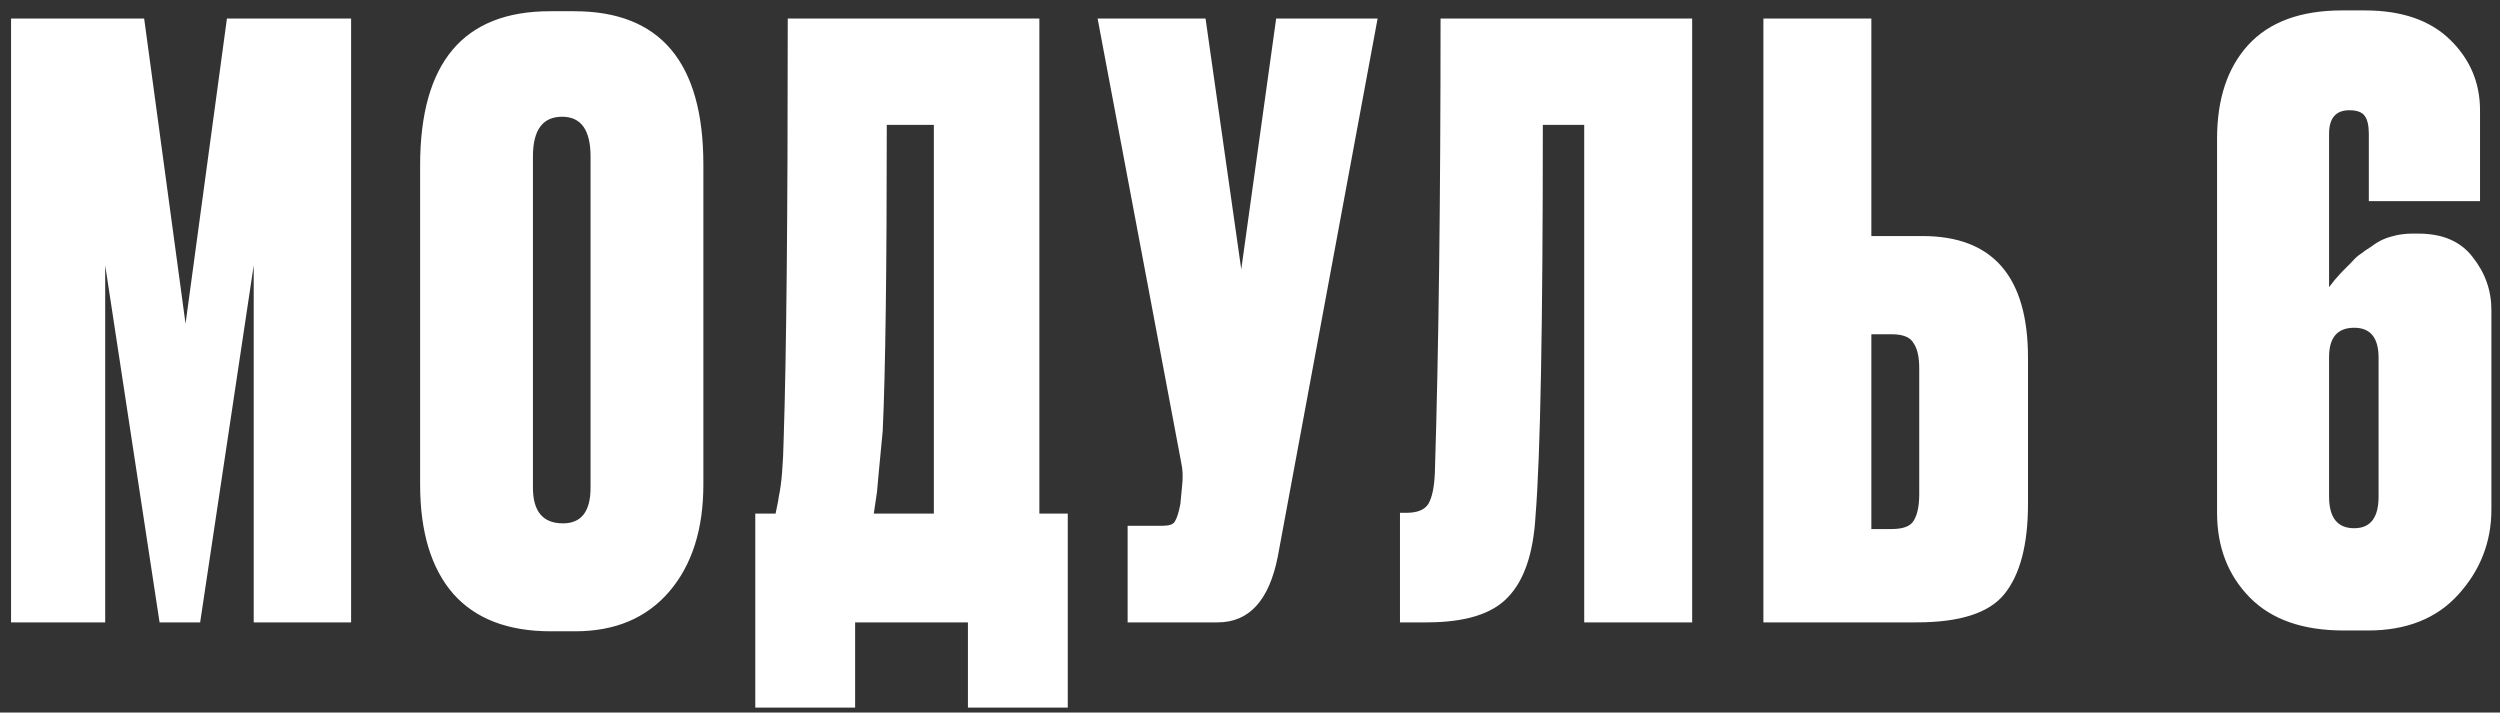 <?xml version="1.0" encoding="UTF-8"?> <svg xmlns="http://www.w3.org/2000/svg" width="207" height="59" viewBox="0 0 207 59" fill="none"><rect x="0" y="0" width="207" height="59" fill="#333333" stroke="none"/><path d="M0.915 51.532V1.535H11.936L15.363 26.802L18.79 1.535H29.072V51.532H21.008V21.964L16.572 51.532H13.212L8.71 21.964V51.532H0.915ZM58.239 13.631V40.108C58.239 43.827 57.298 46.783 55.417 48.979C53.535 51.174 50.937 52.271 47.621 52.271H45.605C42.066 52.271 39.378 51.241 37.541 49.18C35.704 47.075 34.786 44.05 34.786 40.108V13.698C34.786 5.186 38.37 0.93 45.538 0.93H47.554C54.677 0.93 58.239 5.164 58.239 13.631ZM48.898 40.377V12.959C48.898 10.764 48.114 9.666 46.546 9.666C44.933 9.666 44.127 10.764 44.127 12.959V40.377C44.127 42.348 44.956 43.334 46.613 43.334C48.136 43.334 48.898 42.348 48.898 40.377ZM80.145 58.588V51.532H70.804V58.588H62.538V42.527H64.218C64.398 41.676 64.487 41.206 64.487 41.116C64.711 40.086 64.846 38.473 64.89 36.278C65.114 29.468 65.226 17.887 65.226 1.535H86.059V42.527H88.411V58.588H80.145ZM73.089 35.673C72.775 38.943 72.618 40.623 72.618 40.713L72.35 42.527H77.323V10.338H73.425C73.425 22.39 73.313 30.834 73.089 35.673ZM114.066 1.535L105.8 46.089C105.083 49.718 103.426 51.532 100.827 51.532H93.368V43.535H96.257C96.795 43.535 97.131 43.423 97.265 43.199C97.445 42.931 97.601 42.438 97.736 41.721L97.87 40.31C97.96 39.548 97.938 38.876 97.803 38.294L90.881 1.535H99.819L102.776 22.3L105.666 1.535H114.066ZM131.173 51.532V10.338H127.746C127.746 26.959 127.544 37.756 127.141 42.729C126.962 45.82 126.2 48.06 124.856 49.449C123.557 50.838 121.317 51.532 118.136 51.532H115.918V42.46H116.456C117.352 42.46 117.957 42.214 118.27 41.721C118.584 41.183 118.763 40.31 118.808 39.1C119.122 29.065 119.278 16.543 119.278 1.535H140.111V51.532H131.173ZM154.948 19.545H159.182C165.006 19.545 167.918 22.905 167.918 29.625V41.721C167.918 45.081 167.268 47.567 165.969 49.18C164.714 50.748 162.295 51.532 158.711 51.532H146.01V1.535H154.948V19.545ZM154.948 43.804H156.628C157.569 43.804 158.174 43.58 158.442 43.132C158.756 42.639 158.913 41.9 158.913 40.914V30.498C158.913 29.558 158.756 28.863 158.442 28.415C158.174 27.922 157.569 27.676 156.628 27.676H154.948V43.804ZM199.701 19.343H200.239C202.255 19.343 203.756 19.993 204.741 21.292C205.772 22.591 206.287 24.047 206.287 25.66V42.191C206.287 44.879 205.368 47.231 203.532 49.247C201.739 51.219 199.253 52.204 196.072 52.204H194.056C190.651 52.204 188.053 51.286 186.261 49.449C184.469 47.612 183.573 45.282 183.573 42.46V11.48C183.573 8.21 184.424 5.634 186.126 3.752C187.874 1.826 190.472 0.863 193.922 0.863H195.803C198.85 0.863 201.202 1.669 202.86 3.282C204.517 4.895 205.346 6.844 205.346 9.128V16.655H196.139V11.077C196.139 10.405 196.027 9.912 195.803 9.599C195.579 9.285 195.154 9.128 194.527 9.128C193.407 9.128 192.847 9.778 192.847 11.077V23.778C192.891 23.733 193.048 23.532 193.317 23.174C193.631 22.815 193.855 22.569 193.989 22.434C194.123 22.3 194.347 22.076 194.661 21.762C194.975 21.404 195.243 21.157 195.467 21.023C195.691 20.844 195.983 20.642 196.341 20.418C196.699 20.149 197.035 19.948 197.349 19.813C197.663 19.679 198.021 19.567 198.424 19.477C198.872 19.388 199.298 19.343 199.701 19.343ZM194.93 43.737C196.274 43.737 196.946 42.863 196.946 41.116V29.625C196.946 27.967 196.274 27.138 194.93 27.138C193.541 27.138 192.847 27.945 192.847 29.558V41.116C192.847 42.863 193.541 43.737 194.93 43.737Z" fill="white"></path></svg> 
